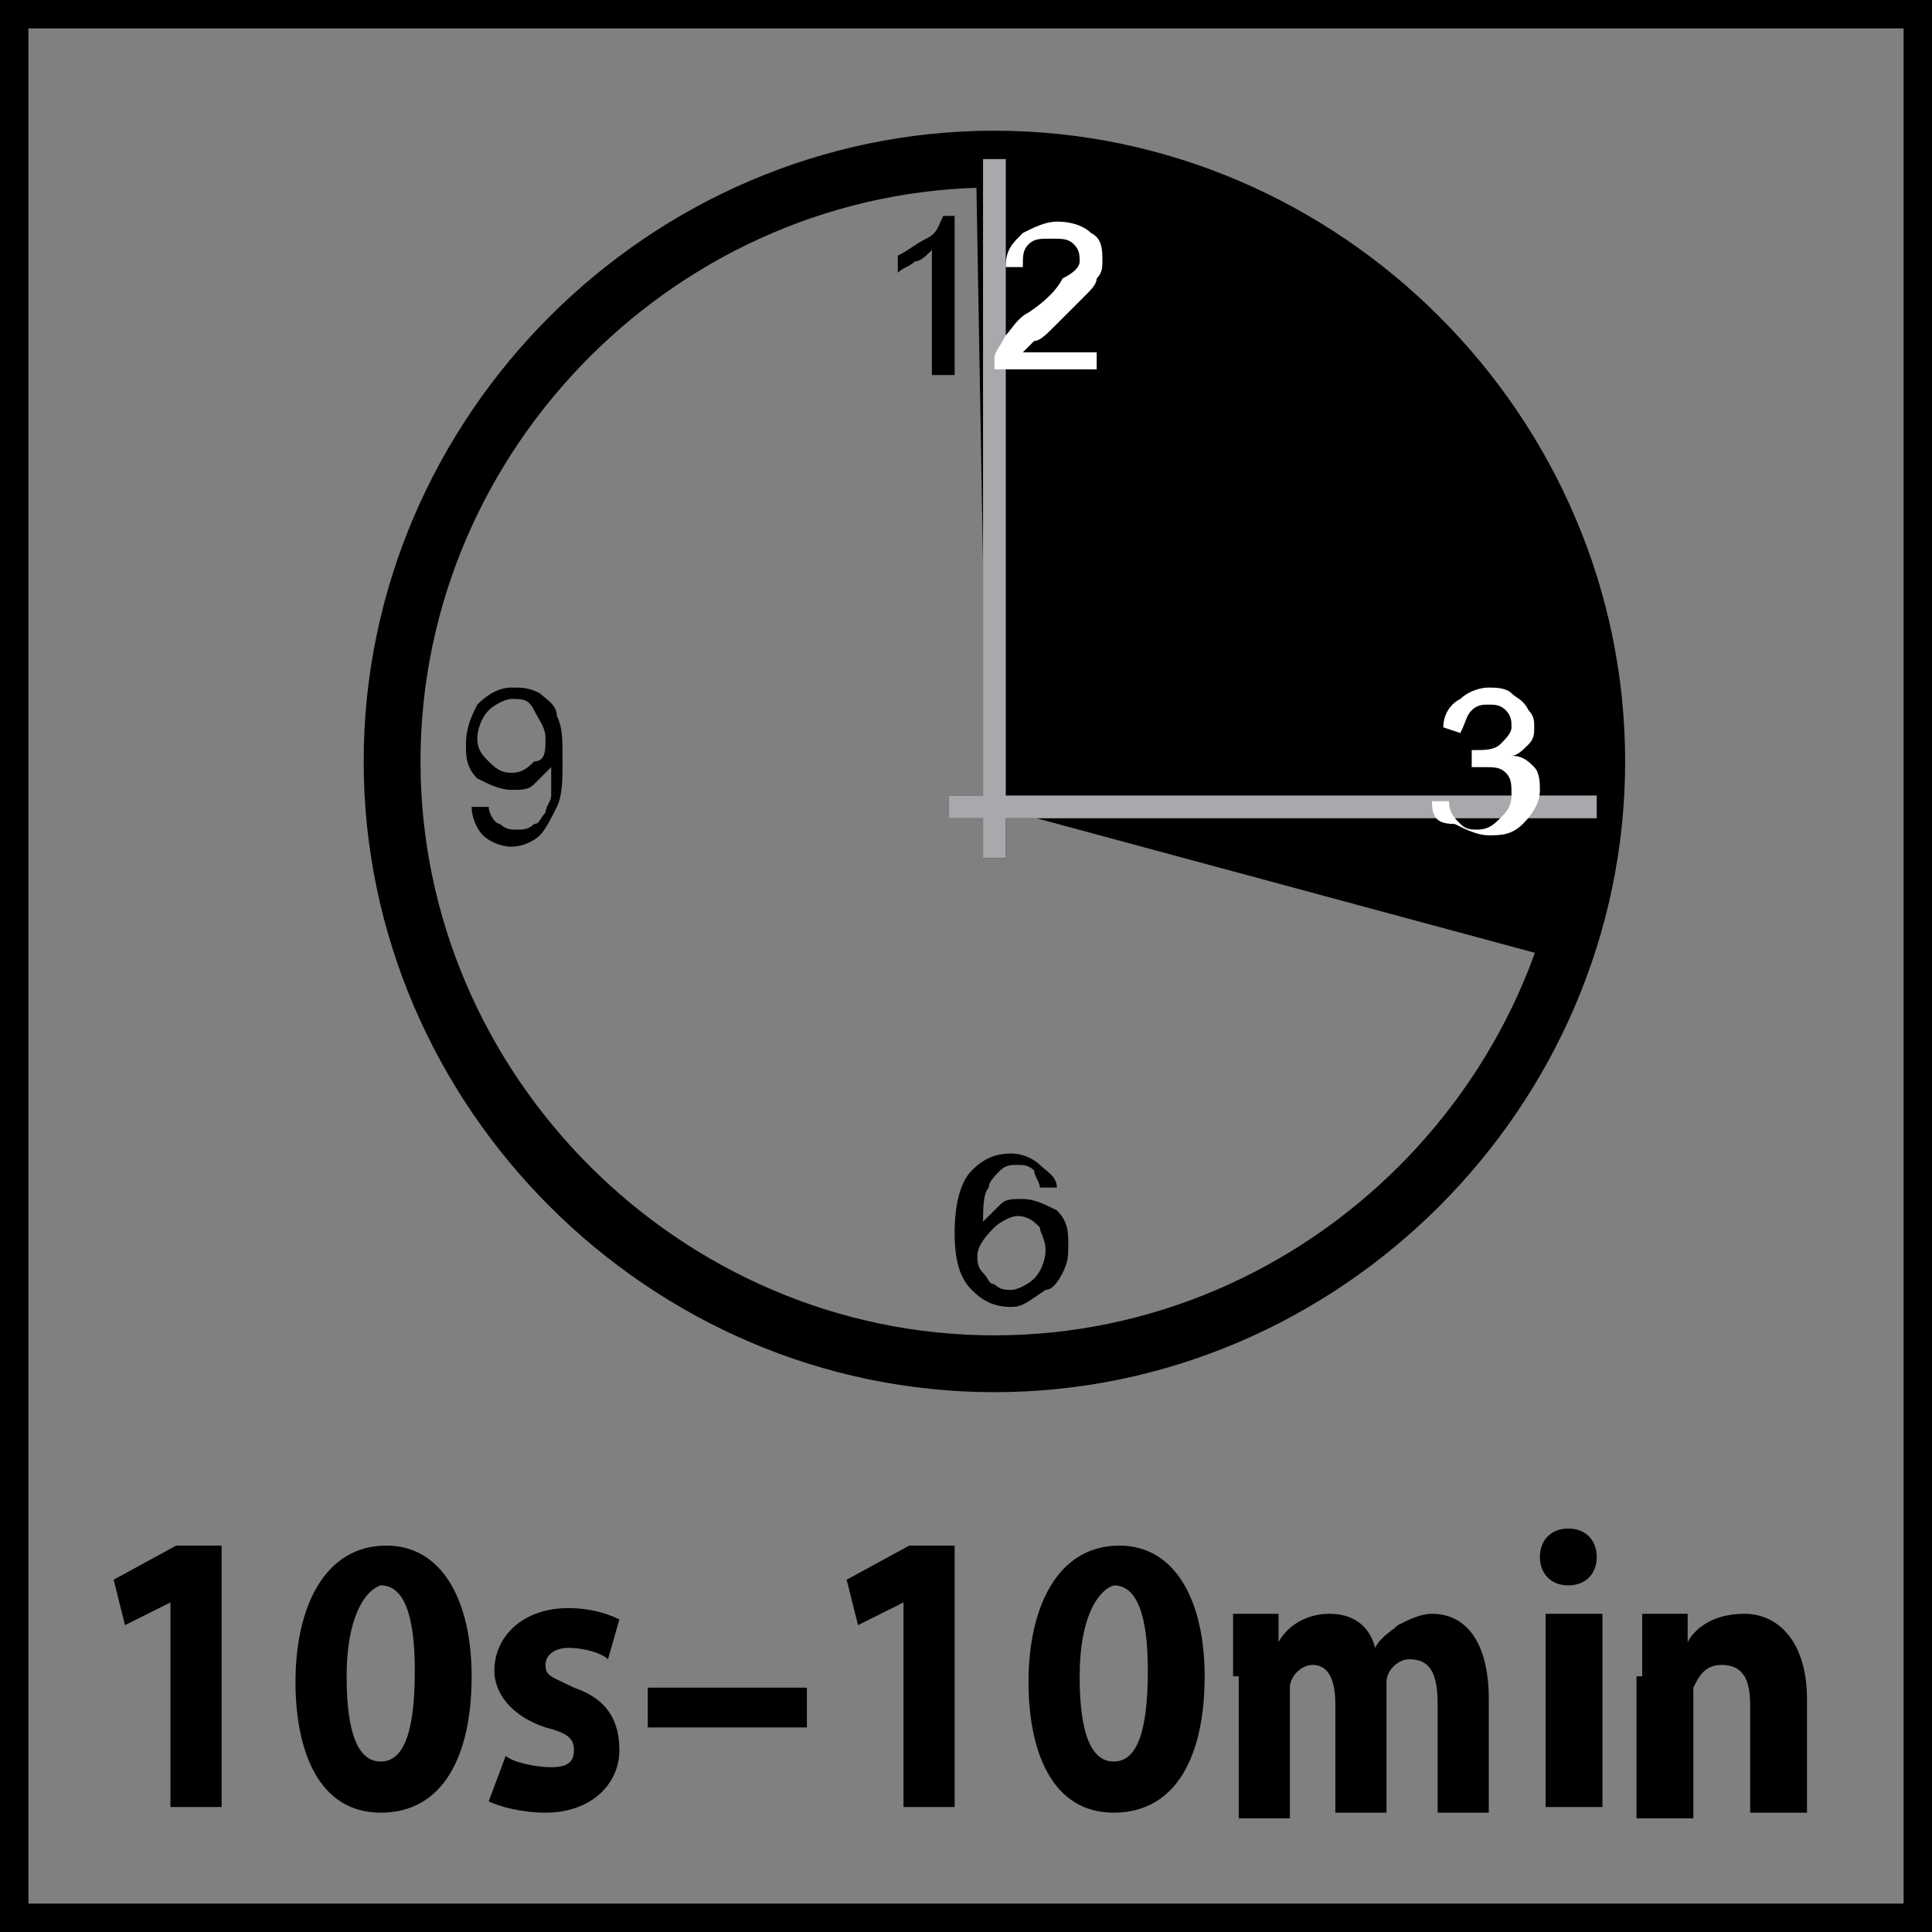 <?xml version="1.0" encoding="utf-8"?>
<!-- Generator: Adobe Illustrator 26.0.1, SVG Export Plug-In . SVG Version: 6.00 Build 0)  -->
<svg version="1.1" id="Layer_1" xmlns="http://www.w3.org/2000/svg" xmlns:xlink="http://www.w3.org/1999/xlink" x="0px" y="0px"
	 viewBox="0 0 34 34" style="enable-background:new 0 0 34 34;" xml:space="preserve">
<rect x="0" y="0" width="34" height="34" fill="#808080" stroke="none"/>
<style type="text/css">
	.st0{fill:none;stroke:#000000;stroke-miterlimit:22.926;}
	.st1{fill:none;stroke:#000000;stroke-width:0.25;}
	.st2{fill:none;stroke:#000000;}
	.st3{fill:#A7A9AC;}
	.st4{fill:#FFFFFF;}
</style>
<g>
	<g>
		<path d="M3,28.2L3,28.2l-0.8,0.4L2,27.8l1.1-0.6h0.8v4.6H3V28.2z"/>
		<path d="M8.3,29.5c0,1.4-0.5,2.4-1.6,2.4c-1.1,0-1.5-1.1-1.5-2.3c0-1.3,0.5-2.4,1.6-2.4C7.8,27.2,8.3,28.2,8.3,29.5z M6.1,29.5
			c0,1,0.2,1.5,0.6,1.5c0.4,0,0.6-0.5,0.6-1.6c0-1-0.2-1.5-0.6-1.5C6.4,28,6.1,28.5,6.1,29.5z"/>
		<path d="M8.9,30.9C9,31,9.4,31.1,9.7,31.1c0.3,0,0.4-0.1,0.4-0.3c0-0.2-0.1-0.3-0.5-0.4c-0.6-0.2-0.9-0.6-0.9-1
			c0-0.6,0.5-1.1,1.3-1.1c0.4,0,0.7,0.1,0.9,0.2l-0.2,0.7C10.6,29.1,10.3,29,10,29c-0.2,0-0.4,0.1-0.4,0.3c0,0.2,0.1,0.2,0.5,0.4
			c0.6,0.2,0.8,0.6,0.8,1.1c0,0.6-0.5,1.1-1.3,1.1c-0.4,0-0.8-0.1-1-0.2L8.9,30.9z"/>
		<path d="M14.2,29.7v0.7h-2.8v-0.7H14.2z"/>
		<path d="M15.9,28.2L15.9,28.2l-0.8,0.4l-0.2-0.8l1.1-0.6h0.8v4.6h-0.9V28.2z"/>
		<path d="M21.2,29.5c0,1.4-0.5,2.4-1.6,2.4c-1.1,0-1.5-1.1-1.5-2.3c0-1.3,0.5-2.4,1.6-2.4C20.7,27.2,21.2,28.2,21.2,29.5z M19,29.5
			c0,1,0.2,1.5,0.6,1.5c0.4,0,0.6-0.5,0.6-1.6c0-1-0.2-1.5-0.6-1.5C19.3,28,19,28.5,19,29.5z"/>
		<path d="M21.7,29.5c0-0.4,0-0.8,0-1.1h0.8l0,0.5h0c0.1-0.2,0.4-0.5,0.9-0.5c0.4,0,0.7,0.2,0.8,0.6h0c0.1-0.2,0.3-0.3,0.4-0.4
			c0.2-0.1,0.4-0.2,0.6-0.2c0.6,0,1,0.5,1,1.5v2h-0.9v-1.9c0-0.5-0.1-0.8-0.5-0.8c-0.2,0-0.4,0.2-0.4,0.4c0,0.1,0,0.2,0,0.3v2h-0.9
			v-1.9c0-0.4-0.1-0.7-0.4-0.7c-0.2,0-0.4,0.2-0.4,0.4c0,0.1,0,0.2,0,0.3v2h-0.9V29.5z"/>
		<path d="M28.1,27.4c0,0.3-0.2,0.5-0.5,0.5c-0.3,0-0.5-0.2-0.5-0.5c0-0.3,0.2-0.5,0.5-0.5S28.1,27.1,28.1,27.4z M27.2,31.8v-3.4h1
			v3.4H27.2z"/>
		<path d="M28.9,29.5c0-0.4,0-0.8,0-1.1h0.8l0,0.5h0c0.1-0.2,0.4-0.5,1-0.5c0.6,0,1.1,0.5,1.1,1.5v2h-1v-1.9c0-0.4-0.1-0.7-0.5-0.7
			c-0.3,0-0.4,0.2-0.5,0.4c0,0.1,0,0.2,0,0.3v2h-1V29.5z"/>
	</g>
</g>
<path class="st0" d="M17.5,24c5.8,0,10.6-4.8,10.6-10.6c0-5.8-4.8-10.6-10.6-10.6c-5.8,0-10.6,4.8-10.6,10.6
	C6.9,19.2,11.7,24,17.5,24z"/>
<g>
	<path d="M18.6,20.9l-0.3,0c0-0.1-0.1-0.2-0.1-0.3c-0.1-0.1-0.2-0.1-0.3-0.1c-0.1,0-0.2,0-0.3,0.1c-0.1,0.1-0.2,0.2-0.2,0.3
		c-0.1,0.1-0.1,0.4-0.1,0.6c0.1-0.1,0.2-0.2,0.3-0.3c0.1-0.1,0.2-0.1,0.4-0.1c0.2,0,0.4,0.1,0.6,0.2c0.2,0.2,0.2,0.4,0.2,0.6
		c0,0.2,0,0.3-0.1,0.5s-0.2,0.3-0.3,0.3C18.1,22.9,18,23,17.8,23c-0.3,0-0.5-0.1-0.7-0.3c-0.2-0.2-0.3-0.5-0.3-1
		c0-0.5,0.1-0.9,0.3-1.1c0.2-0.2,0.4-0.3,0.7-0.3c0.2,0,0.4,0.1,0.5,0.2S18.6,20.7,18.6,20.9z M17.2,22.1c0,0.1,0,0.2,0.1,0.3
		s0.1,0.2,0.2,0.2c0.1,0.1,0.2,0.1,0.3,0.1c0.1,0,0.3-0.1,0.4-0.2c0.1-0.1,0.2-0.3,0.2-0.5c0-0.2-0.1-0.3-0.1-0.4
		c-0.1-0.1-0.2-0.2-0.4-0.2c-0.1,0-0.3,0.1-0.4,0.2S17.2,21.9,17.2,22.1z"/>
</g>
<g>
	<path d="M8.3,14.2l0.3,0c0,0.1,0.1,0.3,0.2,0.3c0.1,0.1,0.2,0.1,0.3,0.1c0.1,0,0.2,0,0.3-0.1c0.1,0,0.1-0.1,0.2-0.2
		c0-0.1,0.1-0.2,0.1-0.3c0-0.1,0-0.3,0-0.4c0,0,0,0,0-0.1c-0.1,0.1-0.2,0.2-0.3,0.3c-0.1,0.1-0.2,0.1-0.4,0.1
		c-0.2,0-0.4-0.1-0.6-0.2c-0.2-0.2-0.2-0.4-0.2-0.6c0-0.3,0.1-0.5,0.2-0.7c0.2-0.2,0.4-0.3,0.6-0.3c0.2,0,0.3,0,0.5,0.1
		c0.1,0.1,0.3,0.2,0.3,0.4c0.1,0.2,0.1,0.4,0.1,0.8c0,0.3,0,0.6-0.1,0.8c-0.1,0.2-0.2,0.4-0.3,0.5S9.2,14.9,9,14.9
		c-0.2,0-0.4-0.1-0.5-0.2S8.3,14.4,8.3,14.2z M9.6,13c0-0.2-0.1-0.3-0.2-0.5s-0.2-0.2-0.4-0.2c-0.1,0-0.3,0.1-0.4,0.2
		c-0.1,0.1-0.2,0.3-0.2,0.5c0,0.2,0.1,0.3,0.2,0.4c0.1,0.1,0.2,0.2,0.4,0.2c0.2,0,0.3-0.1,0.4-0.2C9.6,13.4,9.6,13.2,9.6,13z"/>
</g>
<g>
	<rect x="17.3" y="2.8" width="0.4" height="12.3"/>
	<rect x="16.7" y="14" width="11.4" height="0.4"/>
	<polyline points="17.5,14.2 17.3,2.8 21.9,3.7 25,5.9 27.3,9.3 28.1,12.3 28.1,14.2 27.9,15.5 27.5,16.9 	"/>
	<polyline class="st1" points="17.5,14.2 17.3,2.8 21.9,3.7 25,5.9 27.3,9.3 28.1,12.3 28.1,14.2 27.9,15.5 27.5,16.9 	"/>
	<rect y="0" class="st2" width="34" height="34"/>
	<rect x="17.3" y="2.8" class="st3" width="0.4" height="12.3"/>
</g>
<g>
	<path d="M16.7,6.6h-0.3V4.4c-0.1,0.1-0.2,0.2-0.3,0.2c-0.1,0.1-0.2,0.1-0.3,0.2V4.5c0.2-0.1,0.3-0.2,0.5-0.3s0.2-0.2,0.3-0.4h0.2
		V6.6z"/>
</g>
<g>
	<path class="st4" d="M19.3,6.2v0.3h-1.8c0-0.1,0-0.2,0-0.2c0-0.1,0.1-0.2,0.2-0.4c0.1-0.1,0.2-0.3,0.4-0.4c0.3-0.2,0.5-0.4,0.6-0.6
		C18.9,4.8,19,4.7,19,4.6c0-0.1,0-0.2-0.1-0.3c-0.1-0.1-0.2-0.1-0.4-0.1c-0.2,0-0.3,0-0.4,0.1S18,4.5,18,4.7l-0.3,0
		c0-0.3,0.1-0.4,0.3-0.6c0.2-0.1,0.4-0.2,0.6-0.2c0.3,0,0.5,0.1,0.6,0.2c0.2,0.1,0.2,0.3,0.2,0.5c0,0.1,0,0.2-0.1,0.3
		c0,0.1-0.1,0.2-0.2,0.3s-0.3,0.3-0.5,0.5c-0.2,0.2-0.3,0.3-0.4,0.3C18.1,6.1,18,6.2,18,6.2H19.3z"/>
</g>
<g>
	<rect x="16.7" y="14" class="st3" width="11.4" height="0.4"/>
</g>
<g>
	<path class="st4" d="M25.2,14.1l0.3,0c0,0.2,0.1,0.3,0.2,0.4c0.1,0.1,0.2,0.1,0.3,0.1c0.2,0,0.3-0.1,0.4-0.2s0.2-0.2,0.2-0.4
		c0-0.2,0-0.3-0.1-0.4s-0.2-0.1-0.4-0.1c-0.1,0-0.1,0-0.2,0l0-0.3c0,0,0,0,0.1,0c0.1,0,0.3,0,0.4-0.1c0.1-0.1,0.2-0.2,0.2-0.3
		c0-0.1,0-0.2-0.1-0.3c-0.1-0.1-0.2-0.1-0.3-0.1c-0.1,0-0.2,0-0.3,0.1c-0.1,0.1-0.1,0.2-0.2,0.4l-0.3-0.1c0-0.2,0.1-0.4,0.3-0.5
		c0.1-0.1,0.3-0.2,0.5-0.2c0.1,0,0.3,0,0.4,0.1s0.2,0.1,0.3,0.3c0.1,0.1,0.1,0.2,0.1,0.3c0,0.1,0,0.2-0.1,0.3
		c-0.1,0.1-0.2,0.2-0.3,0.2c0.2,0,0.3,0.1,0.4,0.2c0.1,0.1,0.1,0.3,0.1,0.4c0,0.2-0.1,0.4-0.3,0.6c-0.2,0.2-0.4,0.2-0.6,0.2
		c-0.2,0-0.4-0.1-0.6-0.2C25.3,14.5,25.2,14.4,25.2,14.1z"/>
</g>
</svg>
